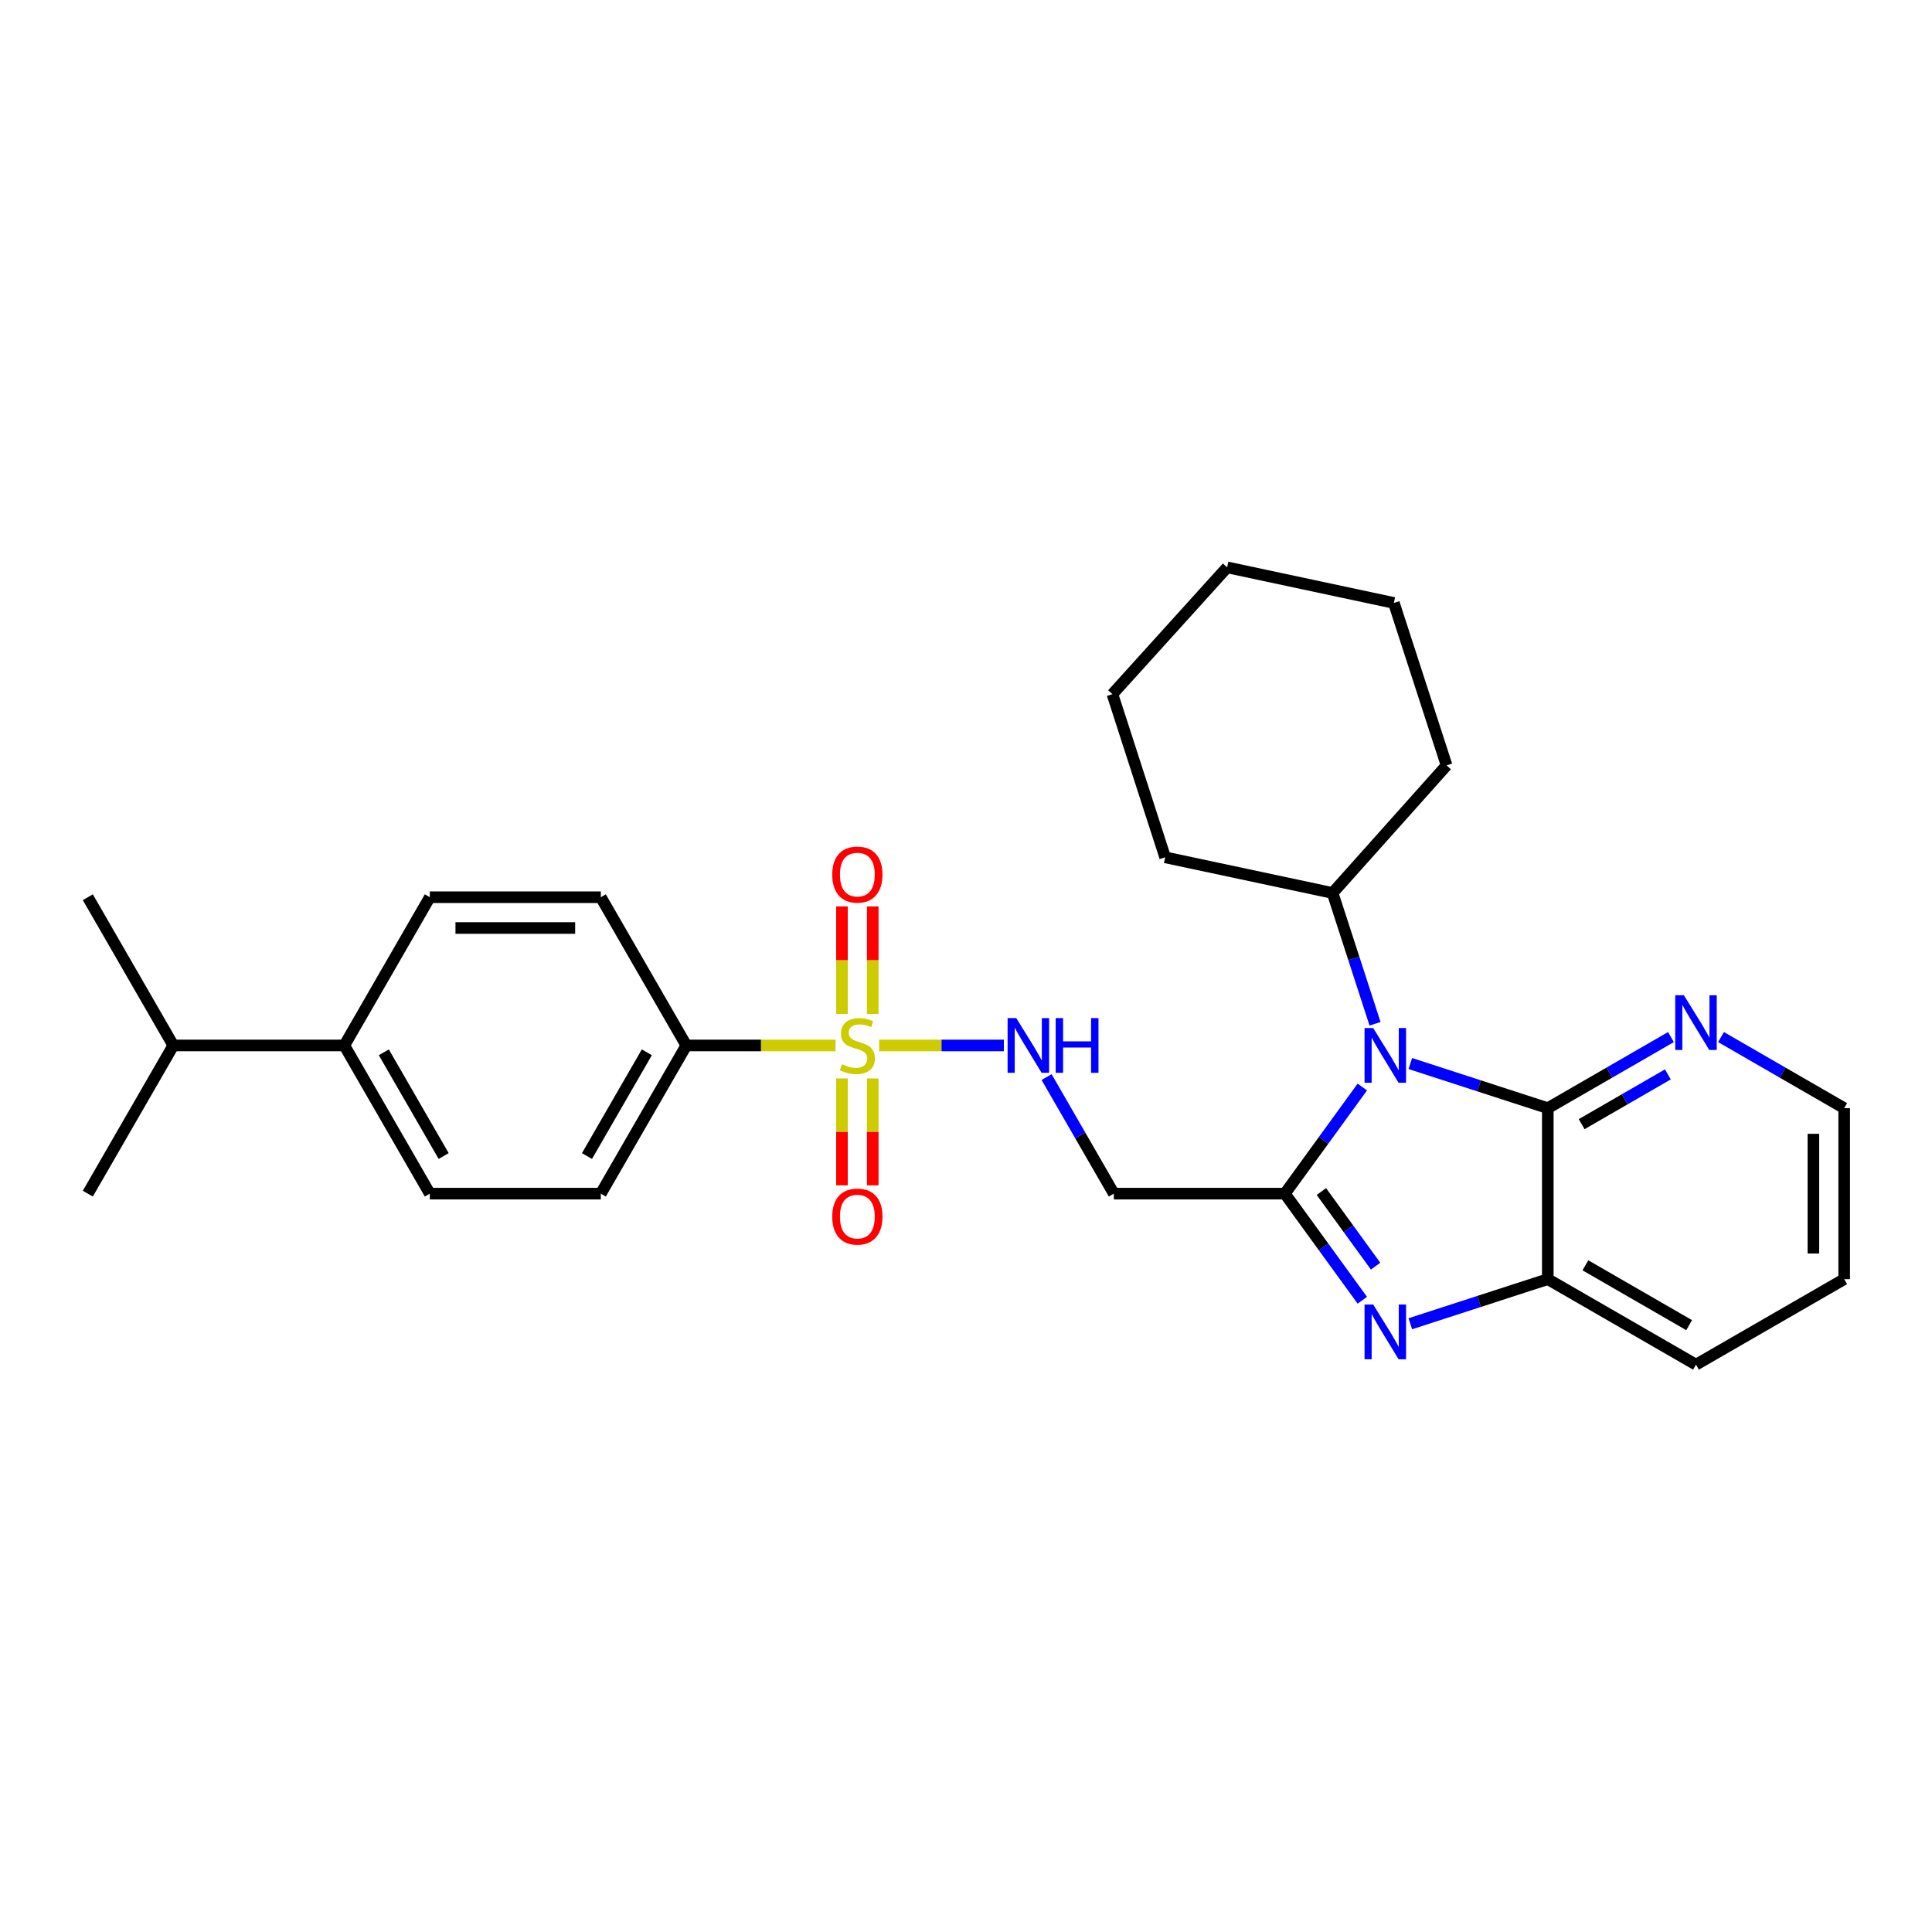 <?xml version='1.0' encoding='iso-8859-1'?>
<svg version='1.1' baseProfile='full'
              xmlns='http://www.w3.org/2000/svg'
                      xmlns:rdkit='http://www.rdkit.org/xml'
                      xmlns:xlink='http://www.w3.org/1999/xlink'
                  xml:space='preserve'
width='1000px' height='1000px' viewBox='0 0 1000 1000'>
<!-- END OF HEADER -->
<rect style='opacity:1.0;fill:#FFFFFF;stroke:none' width='1000' height='1000' x='0' y='0'> </rect>
<path class='bond-0' d='M 665.043,617.83 L 685.088,590.238' style='fill:none;fill-rule:evenodd;stroke:#000000;stroke-width:6px;stroke-linecap:butt;stroke-linejoin:miter;stroke-opacity:1' />
<path class='bond-0' d='M 685.088,590.238 L 705.134,562.646' style='fill:none;fill-rule:evenodd;stroke:#0000FF;stroke-width:6px;stroke-linecap:butt;stroke-linejoin:miter;stroke-opacity:1' />
<path class='bond-2' d='M 665.043,617.83 L 685.088,645.417' style='fill:none;fill-rule:evenodd;stroke:#000000;stroke-width:6px;stroke-linecap:butt;stroke-linejoin:miter;stroke-opacity:1' />
<path class='bond-2' d='M 685.088,645.417 L 705.132,673.005' style='fill:none;fill-rule:evenodd;stroke:#0000FF;stroke-width:6px;stroke-linecap:butt;stroke-linejoin:miter;stroke-opacity:1' />
<path class='bond-2' d='M 683.946,616.741 L 697.977,636.052' style='fill:none;fill-rule:evenodd;stroke:#000000;stroke-width:6px;stroke-linecap:butt;stroke-linejoin:miter;stroke-opacity:1' />
<path class='bond-2' d='M 697.977,636.052 L 712.008,655.363' style='fill:none;fill-rule:evenodd;stroke:#0000FF;stroke-width:6px;stroke-linecap:butt;stroke-linejoin:miter;stroke-opacity:1' />
<path class='bond-5' d='M 665.043,617.83 L 576.52,617.83' style='fill:none;fill-rule:evenodd;stroke:#000000;stroke-width:6px;stroke-linecap:butt;stroke-linejoin:miter;stroke-opacity:1' />
<path class='bond-3' d='M 729.978,550.48 L 765.556,562.031' style='fill:none;fill-rule:evenodd;stroke:#0000FF;stroke-width:6px;stroke-linecap:butt;stroke-linejoin:miter;stroke-opacity:1' />
<path class='bond-3' d='M 765.556,562.031 L 801.133,573.582' style='fill:none;fill-rule:evenodd;stroke:#000000;stroke-width:6px;stroke-linecap:butt;stroke-linejoin:miter;stroke-opacity:1' />
<path class='bond-11' d='M 711.715,529.905 L 700.731,496.055' style='fill:none;fill-rule:evenodd;stroke:#0000FF;stroke-width:6px;stroke-linecap:butt;stroke-linejoin:miter;stroke-opacity:1' />
<path class='bond-11' d='M 700.731,496.055 L 689.747,462.205' style='fill:none;fill-rule:evenodd;stroke:#000000;stroke-width:6px;stroke-linecap:butt;stroke-linejoin:miter;stroke-opacity:1' />
<path class='bond-1' d='M 455.06,541.124 L 487.331,541.124' style='fill:none;fill-rule:evenodd;stroke:#CCCC00;stroke-width:6px;stroke-linecap:butt;stroke-linejoin:miter;stroke-opacity:1' />
<path class='bond-1' d='M 487.331,541.124 L 519.602,541.124' style='fill:none;fill-rule:evenodd;stroke:#0000FF;stroke-width:6px;stroke-linecap:butt;stroke-linejoin:miter;stroke-opacity:1' />
<path class='bond-7' d='M 432.474,541.124 L 393.859,541.124' style='fill:none;fill-rule:evenodd;stroke:#CCCC00;stroke-width:6px;stroke-linecap:butt;stroke-linejoin:miter;stroke-opacity:1' />
<path class='bond-7' d='M 393.859,541.124 L 355.244,541.124' style='fill:none;fill-rule:evenodd;stroke:#000000;stroke-width:6px;stroke-linecap:butt;stroke-linejoin:miter;stroke-opacity:1' />
<path class='bond-9' d='M 435.801,558.216 L 435.801,585.865' style='fill:none;fill-rule:evenodd;stroke:#CCCC00;stroke-width:6px;stroke-linecap:butt;stroke-linejoin:miter;stroke-opacity:1' />
<path class='bond-9' d='M 435.801,585.865 L 435.801,613.515' style='fill:none;fill-rule:evenodd;stroke:#FF0000;stroke-width:6px;stroke-linecap:butt;stroke-linejoin:miter;stroke-opacity:1' />
<path class='bond-9' d='M 451.733,558.216 L 451.733,585.865' style='fill:none;fill-rule:evenodd;stroke:#CCCC00;stroke-width:6px;stroke-linecap:butt;stroke-linejoin:miter;stroke-opacity:1' />
<path class='bond-9' d='M 451.733,585.865 L 451.733,613.515' style='fill:none;fill-rule:evenodd;stroke:#FF0000;stroke-width:6px;stroke-linecap:butt;stroke-linejoin:miter;stroke-opacity:1' />
<path class='bond-10' d='M 451.733,524.79 L 451.733,496.978' style='fill:none;fill-rule:evenodd;stroke:#CCCC00;stroke-width:6px;stroke-linecap:butt;stroke-linejoin:miter;stroke-opacity:1' />
<path class='bond-10' d='M 451.733,496.978 L 451.733,469.166' style='fill:none;fill-rule:evenodd;stroke:#FF0000;stroke-width:6px;stroke-linecap:butt;stroke-linejoin:miter;stroke-opacity:1' />
<path class='bond-10' d='M 435.801,524.79 L 435.801,496.978' style='fill:none;fill-rule:evenodd;stroke:#CCCC00;stroke-width:6px;stroke-linecap:butt;stroke-linejoin:miter;stroke-opacity:1' />
<path class='bond-10' d='M 435.801,496.978 L 435.801,469.166' style='fill:none;fill-rule:evenodd;stroke:#FF0000;stroke-width:6px;stroke-linecap:butt;stroke-linejoin:miter;stroke-opacity:1' />
<path class='bond-4' d='M 729.978,685.174 L 765.555,673.63' style='fill:none;fill-rule:evenodd;stroke:#0000FF;stroke-width:6px;stroke-linecap:butt;stroke-linejoin:miter;stroke-opacity:1' />
<path class='bond-4' d='M 765.555,673.63 L 801.133,662.087' style='fill:none;fill-rule:evenodd;stroke:#000000;stroke-width:6px;stroke-linecap:butt;stroke-linejoin:miter;stroke-opacity:1' />
<path class='bond-8' d='M 801.133,573.582 L 833.009,555.183' style='fill:none;fill-rule:evenodd;stroke:#000000;stroke-width:6px;stroke-linecap:butt;stroke-linejoin:miter;stroke-opacity:1' />
<path class='bond-8' d='M 833.009,555.183 L 864.885,536.784' style='fill:none;fill-rule:evenodd;stroke:#0000FF;stroke-width:6px;stroke-linecap:butt;stroke-linejoin:miter;stroke-opacity:1' />
<path class='bond-8' d='M 818.661,581.861 L 840.974,568.982' style='fill:none;fill-rule:evenodd;stroke:#000000;stroke-width:6px;stroke-linecap:butt;stroke-linejoin:miter;stroke-opacity:1' />
<path class='bond-8' d='M 840.974,568.982 L 863.287,556.103' style='fill:none;fill-rule:evenodd;stroke:#0000FF;stroke-width:6px;stroke-linecap:butt;stroke-linejoin:miter;stroke-opacity:1' />
<path class='bond-28' d='M 801.133,573.582 L 801.133,662.087' style='fill:none;fill-rule:evenodd;stroke:#000000;stroke-width:6px;stroke-linecap:butt;stroke-linejoin:miter;stroke-opacity:1' />
<path class='bond-18' d='M 801.133,662.087 L 877.839,706.335' style='fill:none;fill-rule:evenodd;stroke:#000000;stroke-width:6px;stroke-linecap:butt;stroke-linejoin:miter;stroke-opacity:1' />
<path class='bond-18' d='M 820.6,654.923 L 874.294,685.897' style='fill:none;fill-rule:evenodd;stroke:#000000;stroke-width:6px;stroke-linecap:butt;stroke-linejoin:miter;stroke-opacity:1' />
<path class='bond-6' d='M 576.52,617.83 L 559.119,587.664' style='fill:none;fill-rule:evenodd;stroke:#000000;stroke-width:6px;stroke-linecap:butt;stroke-linejoin:miter;stroke-opacity:1' />
<path class='bond-6' d='M 559.119,587.664 L 541.717,557.497' style='fill:none;fill-rule:evenodd;stroke:#0000FF;stroke-width:6px;stroke-linecap:butt;stroke-linejoin:miter;stroke-opacity:1' />
<path class='bond-13' d='M 355.244,541.124 L 310.979,617.83' style='fill:none;fill-rule:evenodd;stroke:#000000;stroke-width:6px;stroke-linecap:butt;stroke-linejoin:miter;stroke-opacity:1' />
<path class='bond-13' d='M 334.805,544.666 L 303.819,598.36' style='fill:none;fill-rule:evenodd;stroke:#000000;stroke-width:6px;stroke-linecap:butt;stroke-linejoin:miter;stroke-opacity:1' />
<path class='bond-14' d='M 355.244,541.124 L 310.979,464.4' style='fill:none;fill-rule:evenodd;stroke:#000000;stroke-width:6px;stroke-linecap:butt;stroke-linejoin:miter;stroke-opacity:1' />
<path class='bond-19' d='M 890.793,536.784 L 922.669,555.183' style='fill:none;fill-rule:evenodd;stroke:#0000FF;stroke-width:6px;stroke-linecap:butt;stroke-linejoin:miter;stroke-opacity:1' />
<path class='bond-19' d='M 922.669,555.183 L 954.545,573.582' style='fill:none;fill-rule:evenodd;stroke:#000000;stroke-width:6px;stroke-linecap:butt;stroke-linejoin:miter;stroke-opacity:1' />
<path class='bond-20' d='M 689.747,462.205 L 603.083,443.749' style='fill:none;fill-rule:evenodd;stroke:#000000;stroke-width:6px;stroke-linecap:butt;stroke-linejoin:miter;stroke-opacity:1' />
<path class='bond-21' d='M 689.747,462.205 L 748.751,396.164' style='fill:none;fill-rule:evenodd;stroke:#000000;stroke-width:6px;stroke-linecap:butt;stroke-linejoin:miter;stroke-opacity:1' />
<path class='bond-12' d='M 178.225,541.124 L 222.474,617.83' style='fill:none;fill-rule:evenodd;stroke:#000000;stroke-width:6px;stroke-linecap:butt;stroke-linejoin:miter;stroke-opacity:1' />
<path class='bond-12' d='M 198.664,544.668 L 229.637,598.363' style='fill:none;fill-rule:evenodd;stroke:#000000;stroke-width:6px;stroke-linecap:butt;stroke-linejoin:miter;stroke-opacity:1' />
<path class='bond-17' d='M 178.225,541.124 L 89.703,541.124' style='fill:none;fill-rule:evenodd;stroke:#000000;stroke-width:6px;stroke-linecap:butt;stroke-linejoin:miter;stroke-opacity:1' />
<path class='bond-31' d='M 178.225,541.124 L 222.474,464.4' style='fill:none;fill-rule:evenodd;stroke:#000000;stroke-width:6px;stroke-linecap:butt;stroke-linejoin:miter;stroke-opacity:1' />
<path class='bond-15' d='M 310.979,617.83 L 222.474,617.83' style='fill:none;fill-rule:evenodd;stroke:#000000;stroke-width:6px;stroke-linecap:butt;stroke-linejoin:miter;stroke-opacity:1' />
<path class='bond-16' d='M 310.979,464.4 L 222.474,464.4' style='fill:none;fill-rule:evenodd;stroke:#000000;stroke-width:6px;stroke-linecap:butt;stroke-linejoin:miter;stroke-opacity:1' />
<path class='bond-16' d='M 297.703,480.332 L 235.749,480.332' style='fill:none;fill-rule:evenodd;stroke:#000000;stroke-width:6px;stroke-linecap:butt;stroke-linejoin:miter;stroke-opacity:1' />
<path class='bond-22' d='M 89.703,541.124 L 45.455,617.83' style='fill:none;fill-rule:evenodd;stroke:#000000;stroke-width:6px;stroke-linecap:butt;stroke-linejoin:miter;stroke-opacity:1' />
<path class='bond-23' d='M 89.703,541.124 L 45.455,464.4' style='fill:none;fill-rule:evenodd;stroke:#000000;stroke-width:6px;stroke-linecap:butt;stroke-linejoin:miter;stroke-opacity:1' />
<path class='bond-24' d='M 877.839,706.335 L 954.545,662.087' style='fill:none;fill-rule:evenodd;stroke:#000000;stroke-width:6px;stroke-linecap:butt;stroke-linejoin:miter;stroke-opacity:1' />
<path class='bond-29' d='M 954.545,573.582 L 954.545,662.087' style='fill:none;fill-rule:evenodd;stroke:#000000;stroke-width:6px;stroke-linecap:butt;stroke-linejoin:miter;stroke-opacity:1' />
<path class='bond-29' d='M 938.613,586.857 L 938.613,648.811' style='fill:none;fill-rule:evenodd;stroke:#000000;stroke-width:6px;stroke-linecap:butt;stroke-linejoin:miter;stroke-opacity:1' />
<path class='bond-25' d='M 603.083,443.749 L 575.794,359.289' style='fill:none;fill-rule:evenodd;stroke:#000000;stroke-width:6px;stroke-linecap:butt;stroke-linejoin:miter;stroke-opacity:1' />
<path class='bond-26' d='M 748.751,396.164 L 721.462,312.085' style='fill:none;fill-rule:evenodd;stroke:#000000;stroke-width:6px;stroke-linecap:butt;stroke-linejoin:miter;stroke-opacity:1' />
<path class='bond-30' d='M 575.794,359.289 L 635.17,293.665' style='fill:none;fill-rule:evenodd;stroke:#000000;stroke-width:6px;stroke-linecap:butt;stroke-linejoin:miter;stroke-opacity:1' />
<path class='bond-27' d='M 721.462,312.085 L 635.17,293.665' style='fill:none;fill-rule:evenodd;stroke:#000000;stroke-width:6px;stroke-linecap:butt;stroke-linejoin:miter;stroke-opacity:1' />
<path  class='atom-1' d='M 710.767 532.115
L 720.047 547.115
Q 720.967 548.595, 722.447 551.275
Q 723.927 553.955, 724.007 554.115
L 724.007 532.115
L 727.767 532.115
L 727.767 560.435
L 723.887 560.435
L 713.927 544.035
Q 712.767 542.115, 711.527 539.915
Q 710.327 537.715, 709.967 537.035
L 709.967 560.435
L 706.287 560.435
L 706.287 532.115
L 710.767 532.115
' fill='#0000FF'/>
<path  class='atom-2' d='M 435.767 550.844
Q 436.087 550.964, 437.407 551.524
Q 438.727 552.084, 440.167 552.444
Q 441.647 552.764, 443.087 552.764
Q 445.767 552.764, 447.327 551.484
Q 448.887 550.164, 448.887 547.884
Q 448.887 546.324, 448.087 545.364
Q 447.327 544.404, 446.127 543.884
Q 444.927 543.364, 442.927 542.764
Q 440.407 542.004, 438.887 541.284
Q 437.407 540.564, 436.327 539.044
Q 435.287 537.524, 435.287 534.964
Q 435.287 531.404, 437.687 529.204
Q 440.127 527.004, 444.927 527.004
Q 448.207 527.004, 451.927 528.564
L 451.007 531.644
Q 447.607 530.244, 445.047 530.244
Q 442.287 530.244, 440.767 531.404
Q 439.247 532.524, 439.287 534.484
Q 439.287 536.004, 440.047 536.924
Q 440.847 537.844, 441.967 538.364
Q 443.127 538.884, 445.047 539.484
Q 447.607 540.284, 449.127 541.084
Q 450.647 541.884, 451.727 543.524
Q 452.847 545.124, 452.847 547.884
Q 452.847 551.804, 450.207 553.924
Q 447.607 556.004, 443.247 556.004
Q 440.727 556.004, 438.807 555.444
Q 436.927 554.924, 434.687 554.004
L 435.767 550.844
' fill='#CCCC00'/>
<path  class='atom-3' d='M 710.767 675.215
L 720.047 690.215
Q 720.967 691.695, 722.447 694.375
Q 723.927 697.055, 724.007 697.215
L 724.007 675.215
L 727.767 675.215
L 727.767 703.535
L 723.887 703.535
L 713.927 687.135
Q 712.767 685.215, 711.527 683.015
Q 710.327 680.815, 709.967 680.135
L 709.967 703.535
L 706.287 703.535
L 706.287 675.215
L 710.767 675.215
' fill='#0000FF'/>
<path  class='atom-7' d='M 526.012 526.964
L 535.292 541.964
Q 536.212 543.444, 537.692 546.124
Q 539.172 548.804, 539.252 548.964
L 539.252 526.964
L 543.012 526.964
L 543.012 555.284
L 539.132 555.284
L 529.172 538.884
Q 528.012 536.964, 526.772 534.764
Q 525.572 532.564, 525.212 531.884
L 525.212 555.284
L 521.532 555.284
L 521.532 526.964
L 526.012 526.964
' fill='#0000FF'/>
<path  class='atom-7' d='M 546.412 526.964
L 550.252 526.964
L 550.252 539.004
L 564.732 539.004
L 564.732 526.964
L 568.572 526.964
L 568.572 555.284
L 564.732 555.284
L 564.732 542.204
L 550.252 542.204
L 550.252 555.284
L 546.412 555.284
L 546.412 526.964
' fill='#0000FF'/>
<path  class='atom-9' d='M 871.579 515.147
L 880.859 530.147
Q 881.779 531.627, 883.259 534.307
Q 884.739 536.987, 884.819 537.147
L 884.819 515.147
L 888.579 515.147
L 888.579 543.467
L 884.699 543.467
L 874.739 527.067
Q 873.579 525.147, 872.339 522.947
Q 871.139 520.747, 870.779 520.067
L 870.779 543.467
L 867.099 543.467
L 867.099 515.147
L 871.579 515.147
' fill='#0000FF'/>
<path  class='atom-10' d='M 430.767 629.7
Q 430.767 622.9, 434.127 619.1
Q 437.487 615.3, 443.767 615.3
Q 450.047 615.3, 453.407 619.1
Q 456.767 622.9, 456.767 629.7
Q 456.767 636.58, 453.367 640.5
Q 449.967 644.38, 443.767 644.38
Q 437.527 644.38, 434.127 640.5
Q 430.767 636.62, 430.767 629.7
M 443.767 641.18
Q 448.087 641.18, 450.407 638.3
Q 452.767 635.38, 452.767 629.7
Q 452.767 624.14, 450.407 621.34
Q 448.087 618.5, 443.767 618.5
Q 439.447 618.5, 437.087 621.3
Q 434.767 624.1, 434.767 629.7
Q 434.767 635.42, 437.087 638.3
Q 439.447 641.18, 443.767 641.18
' fill='#FF0000'/>
<path  class='atom-11' d='M 430.767 452.681
Q 430.767 445.881, 434.127 442.081
Q 437.487 438.281, 443.767 438.281
Q 450.047 438.281, 453.407 442.081
Q 456.767 445.881, 456.767 452.681
Q 456.767 459.561, 453.367 463.481
Q 449.967 467.361, 443.767 467.361
Q 437.527 467.361, 434.127 463.481
Q 430.767 459.601, 430.767 452.681
M 443.767 464.161
Q 448.087 464.161, 450.407 461.281
Q 452.767 458.361, 452.767 452.681
Q 452.767 447.121, 450.407 444.321
Q 448.087 441.481, 443.767 441.481
Q 439.447 441.481, 437.087 444.281
Q 434.767 447.081, 434.767 452.681
Q 434.767 458.401, 437.087 461.281
Q 439.447 464.161, 443.767 464.161
' fill='#FF0000'/>
</svg>
